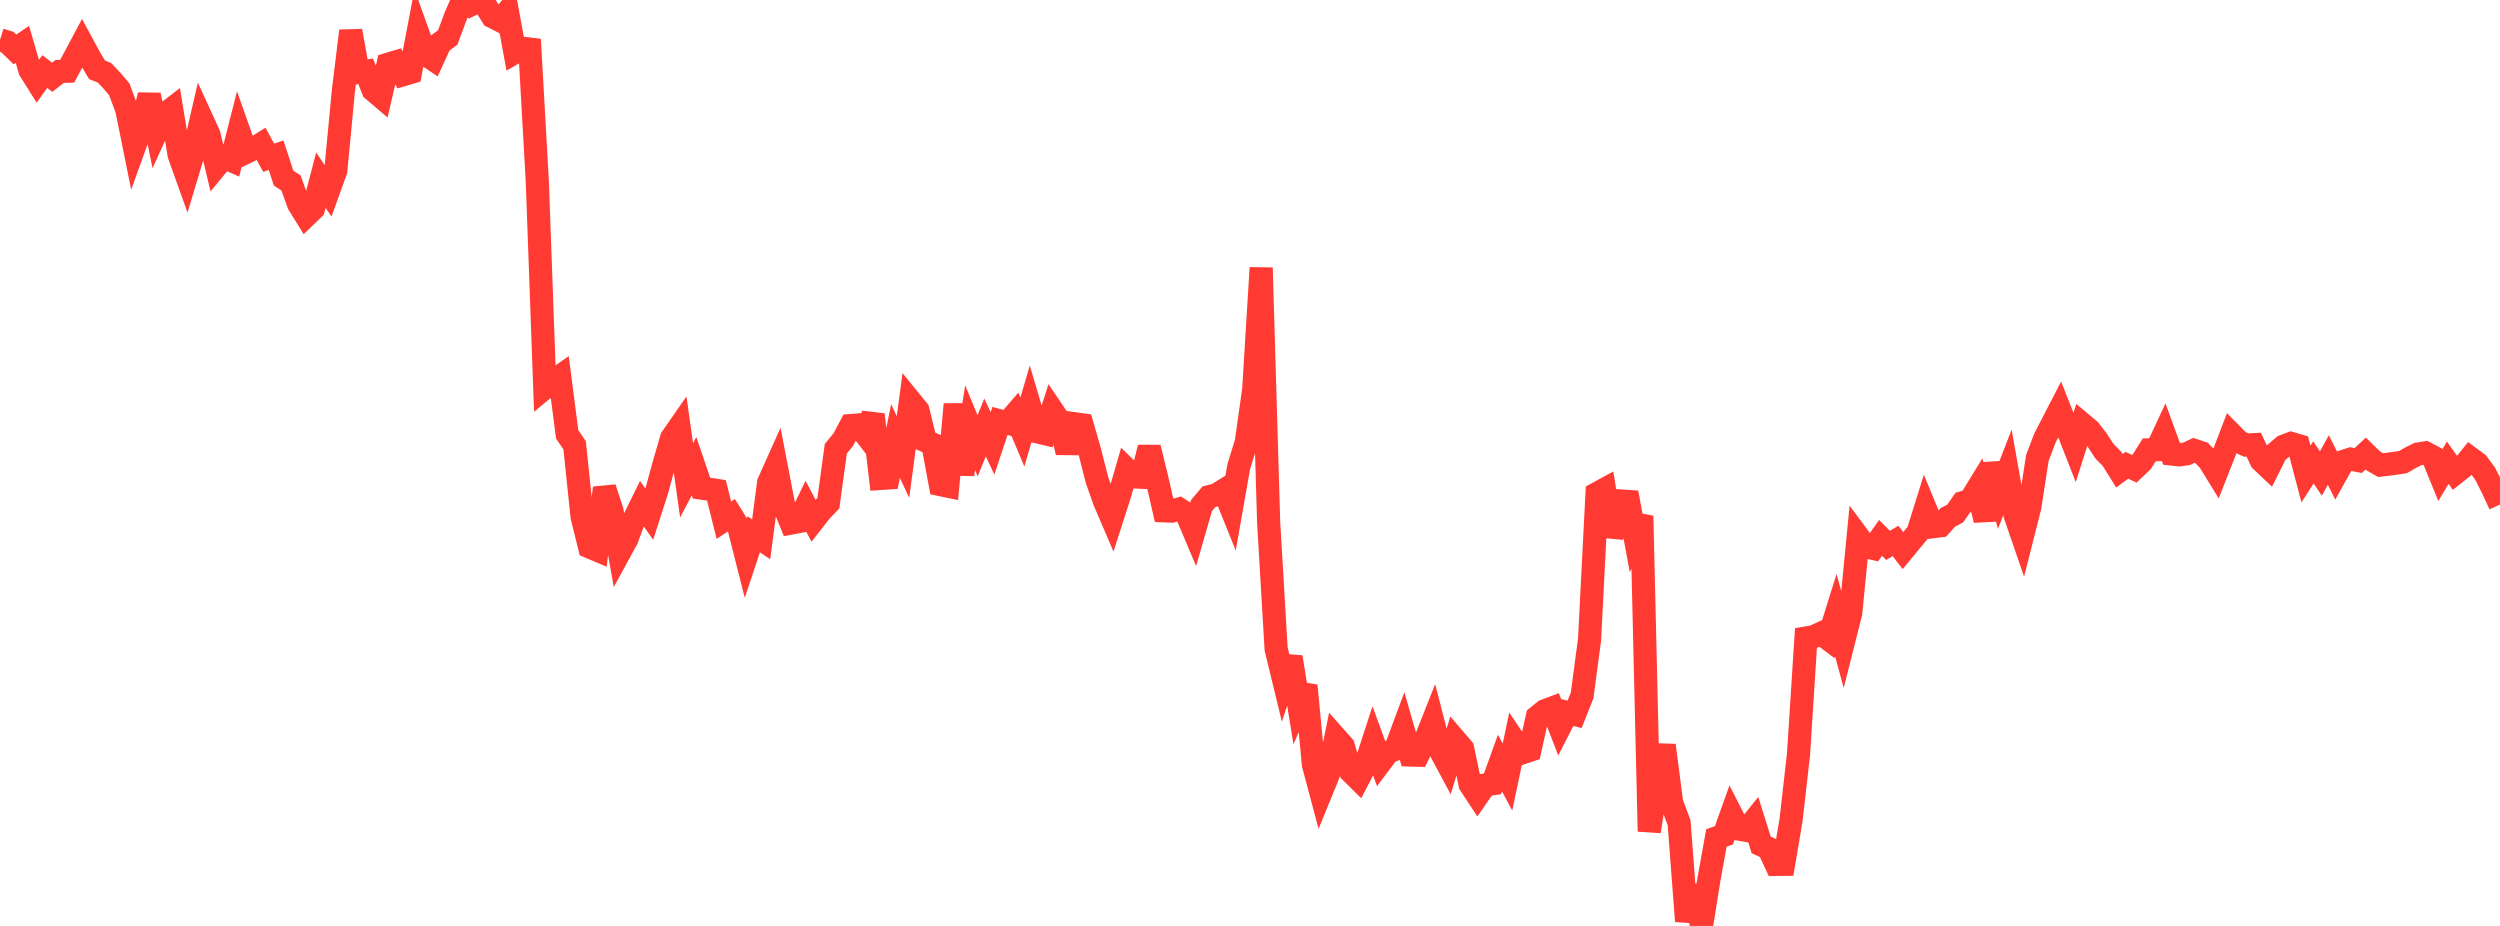 <?xml version="1.0" standalone="no"?>
<!DOCTYPE svg PUBLIC "-//W3C//DTD SVG 1.1//EN" "http://www.w3.org/Graphics/SVG/1.1/DTD/svg11.dtd">

<svg width="135" height="50" viewBox="0 0 135 50" preserveAspectRatio="none" 
  xmlns="http://www.w3.org/2000/svg"
  xmlns:xlink="http://www.w3.org/1999/xlink">


<polyline points="0.0, 2.147 0.403, 2.275 0.806, 2.67 1.209, 2.396 1.612, 3.781 2.015, 4.425 2.418, 3.866 2.821, 4.171 3.224, 3.857 3.627, 3.847 4.03, 3.098 4.433, 2.343 4.836, 3.088 5.239, 3.768 5.642, 3.931 6.045, 4.355 6.448, 4.835 6.851, 5.932 7.254, 7.93 7.657, 6.814 8.06, 5.13 8.463, 7.081 8.866, 6.197 9.269, 5.886 9.672, 8.357 10.075, 9.482 10.478, 8.143 10.881, 6.391 11.284, 7.271 11.687, 8.971 12.09, 8.482 12.493, 8.663 12.896, 7.08 13.299, 8.221 13.701, 8.028 14.104, 7.777 14.507, 8.518 14.91, 8.38 15.313, 9.617 15.716, 9.883 16.119, 11.006 16.522, 11.659 16.925, 11.27 17.328, 9.729 17.731, 10.326 18.134, 9.209 18.537, 4.957 18.94, 1.67 19.343, 3.914 19.746, 3.853 20.149, 4.863 20.552, 5.205 20.955, 3.47 21.358, 3.349 21.761, 4.036 22.164, 3.917 22.567, 1.799 22.97, 2.926 23.373, 3.198 23.776, 2.319 24.179, 2.022 24.582, 0.933 24.985, 0.0 25.388, 0.276 25.791, 0.075 26.194, 0.258 26.597, 0.903 27.0, 1.108 27.403, 0.636 27.806, 2.833 28.209, 2.602 28.612, 2.652 29.015, 9.808 29.418, 20.946 29.821, 20.613 30.224, 20.332 30.627, 23.454 31.03, 24.044 31.433, 27.901 31.836, 29.534 32.239, 29.705 32.642, 26.348 33.045, 27.576 33.448, 29.842 33.851, 29.104 34.254, 28.01 34.657, 27.191 35.06, 27.763 35.463, 26.509 35.866, 25.038 36.269, 23.653 36.672, 23.074 37.075, 25.94 37.478, 25.175 37.881, 26.359 38.284, 26.419 38.687, 26.48 39.09, 28.09 39.493, 27.822 39.896, 28.472 40.299, 30.06 40.701, 28.852 41.104, 29.121 41.507, 26.06 41.91, 25.16 42.313, 27.258 42.716, 28.244 43.119, 28.168 43.522, 27.344 43.925, 28.109 44.328, 27.594 44.731, 27.174 45.134, 24.234 45.537, 23.739 45.94, 22.98 46.343, 22.948 46.746, 23.468 47.149, 22.391 47.552, 25.837 47.955, 25.81 48.358, 23.813 48.761, 24.68 49.164, 21.663 49.567, 22.157 49.97, 23.803 50.373, 23.986 50.776, 26.167 51.179, 26.251 51.582, 21.832 51.985, 25.616 52.388, 23.097 52.791, 24.074 53.194, 23.083 53.597, 23.943 54.0, 22.731 54.403, 22.84 54.806, 22.373 55.209, 23.33 55.612, 21.953 56.015, 23.318 56.418, 23.415 56.821, 22.16 57.224, 22.755 57.627, 24.428 58.03, 22.883 58.433, 22.939 58.836, 24.343 59.239, 25.923 59.642, 27.062 60.045, 28.004 60.448, 26.749 60.851, 25.356 61.254, 25.752 61.657, 25.773 62.06, 24.167 62.463, 25.812 62.866, 27.585 63.269, 27.601 63.672, 27.488 64.075, 27.745 64.478, 28.698 64.881, 27.298 65.284, 26.823 65.687, 26.721 66.09, 26.471 66.493, 27.47 66.896, 25.184 67.299, 23.885 67.701, 21.031 68.104, 14.459 68.507, 28.198 68.91, 35.042 69.313, 36.702 69.716, 35.485 70.119, 37.968 70.522, 37.023 70.925, 41.286 71.328, 42.799 71.731, 41.813 72.134, 39.837 72.537, 40.292 72.94, 41.665 73.343, 42.064 73.746, 41.29 74.149, 40.053 74.552, 41.157 74.955, 40.619 75.358, 40.457 75.761, 39.375 76.164, 40.771 76.567, 40.782 76.97, 39.969 77.373, 38.956 77.776, 40.526 78.179, 41.277 78.582, 39.96 78.985, 40.431 79.388, 42.359 79.791, 42.972 80.194, 42.39 80.597, 42.325 81.0, 41.209 81.403, 41.963 81.806, 40.052 82.209, 40.651 82.612, 40.516 83.015, 38.707 83.418, 38.382 83.821, 38.232 84.224, 39.267 84.627, 38.473 85.03, 38.575 85.433, 37.555 85.836, 34.541 86.239, 26.65 86.642, 26.43 87.045, 28.941 87.448, 27.819 87.851, 26.605 88.254, 28.787 88.657, 27.863 89.06, 44.896 89.463, 42.323 89.866, 40.248 90.269, 43.355 90.672, 44.426 91.075, 49.745 91.478, 47.83 91.881, 50.0 92.284, 47.479 92.687, 45.248 93.09, 45.109 93.493, 43.983 93.896, 44.771 94.299, 44.838 94.701, 44.338 95.104, 45.623 95.507, 45.81 95.91, 46.677 96.313, 46.673 96.716, 44.285 97.119, 40.741 97.522, 34.453 97.925, 34.385 98.328, 34.202 98.731, 34.507 99.134, 33.219 99.537, 34.693 99.94, 33.097 100.343, 28.978 100.746, 29.52 101.149, 29.612 101.552, 29.045 101.955, 29.452 102.358, 29.21 102.761, 29.731 103.164, 29.243 103.567, 28.757 103.97, 27.467 104.373, 28.443 104.776, 28.392 105.179, 27.942 105.582, 27.731 105.985, 27.146 106.388, 27.025 106.791, 26.368 107.194, 28.092 107.597, 25.04 108.0, 26.551 108.403, 25.511 108.806, 27.783 109.209, 28.955 109.612, 27.365 110.015, 24.738 110.418, 23.672 110.821, 22.889 111.224, 22.111 111.627, 23.133 112.03, 24.162 112.433, 22.891 112.836, 23.23 113.239, 23.749 113.642, 24.368 114.045, 24.775 114.448, 25.423 114.851, 25.125 115.254, 25.314 115.657, 24.931 116.06, 24.292 116.463, 24.283 116.866, 23.414 117.269, 24.518 117.672, 24.563 118.075, 24.506 118.478, 24.316 118.881, 24.453 119.284, 24.866 119.687, 25.521 120.09, 24.493 120.493, 23.439 120.896, 23.848 121.299, 24.032 121.701, 24.012 122.104, 24.868 122.507, 25.25 122.91, 24.444 123.313, 24.097 123.716, 23.945 124.119, 24.063 124.522, 25.597 124.925, 24.971 125.328, 25.571 125.731, 24.842 126.134, 25.644 126.537, 24.92 126.94, 24.791 127.343, 24.869 127.746, 24.493 128.149, 24.883 128.552, 25.115 128.955, 25.068 129.358, 25.014 129.761, 24.952 130.164, 24.72 130.567, 24.518 130.97, 24.454 131.373, 24.668 131.776, 25.66 132.179, 24.986 132.582, 25.553 132.985, 25.234 133.388, 24.729 133.791, 25.027 134.194, 25.575 134.597, 26.367 135.0, 27.246" fill="none" stroke="#ff3a33" stroke-width="1.25"/>

</svg>